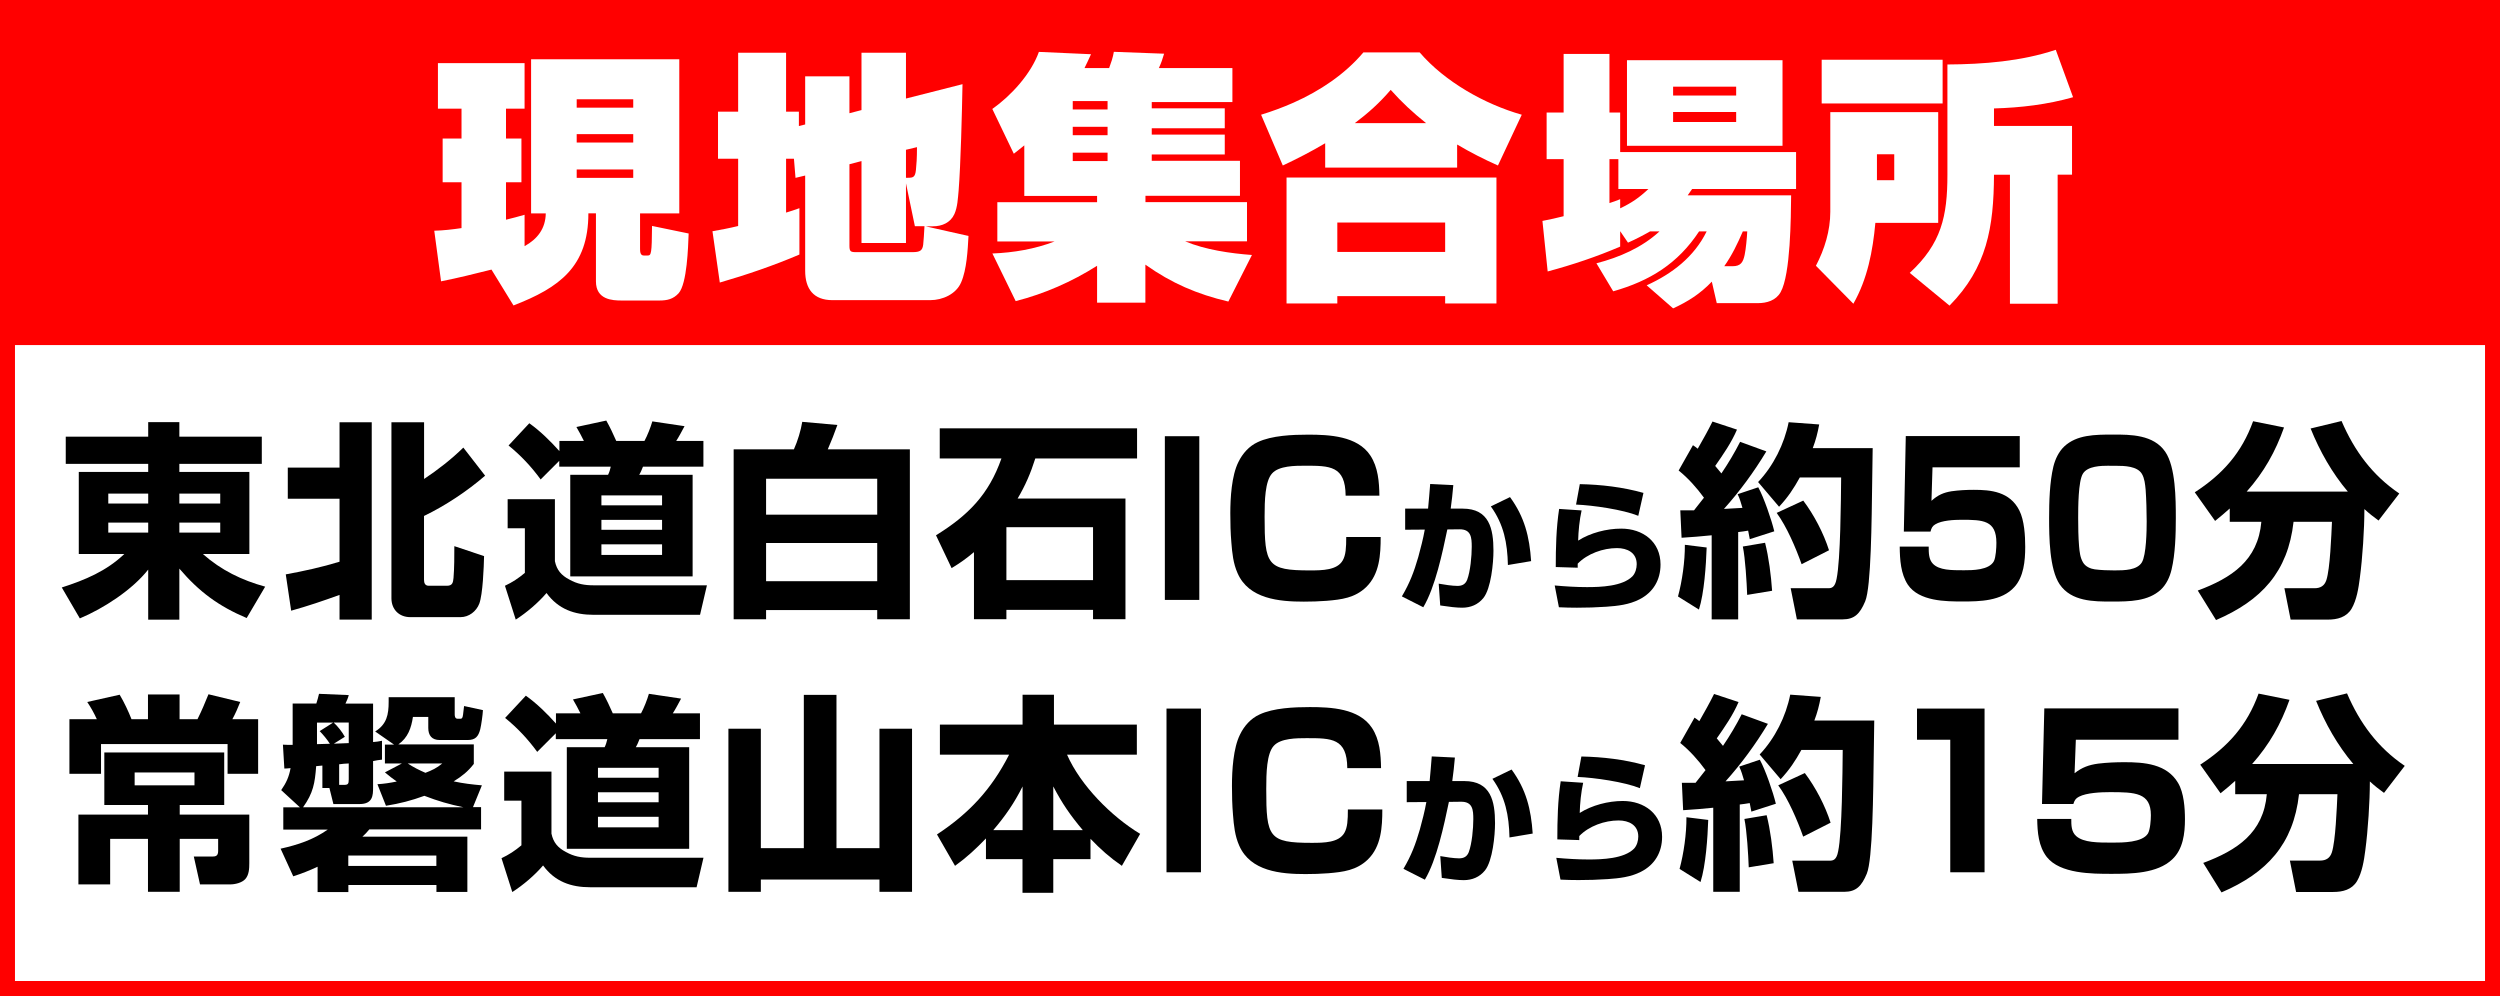 <?xml version="1.0" encoding="UTF-8"?>
<svg id="_レイヤー_2" data-name="レイヤー 2" xmlns="http://www.w3.org/2000/svg" viewBox="0 0 333.84 133">
  <rect x="0" y="0" width="333.84" height="133" fill="#333333" stroke="none"/>
  <defs>
    <style>
      .cls-1 {
        fill: red;
      }

      .cls-1, .cls-2 {
        stroke: red;
        stroke-miterlimit: 10;
        stroke-width: 2px;
      }

      .cls-2, .cls-3 {
        fill: #fff;
      }

      .cls-4, .cls-3 {
        stroke-width: 0px;
      }
    </style>
  </defs>
  <g id="_レイヤー_1-2" data-name="レイヤー 1">
    <g>
      <rect class="cls-1" x="1" y="1" width="331.84" height="44.08"/>
      <rect class="cls-2" x="1" y="45.08" width="331.84" height="86.92"/>
      <g>
        <path class="cls-3" d="m58.9,37.59l-.91-6.78c1.22-.03,2.41-.17,3.64-.35v-6.12h-2.52v-5.84h2.52v-3.99h-3.15v-6.08h11.57v6.08h-2.48v3.99h2.06v5.84h-2.06v5c.84-.21,1.68-.42,2.48-.66v4.19c1.71-.94,2.8-2.34,2.83-4.37h-1.96V7.91h19.79v20.59h-5.24v4.68c0,.35,0,.94.49.94h.52c.49,0,.56-.25.59-3.95l4.89,1.01c-.07,1.82-.21,6.68-1.33,7.97-.73.8-1.54.98-2.59.98h-5.03c-1.22,0-3.43-.1-3.43-2.55v-9.09h-1.01c0,7.13-3.88,9.93-10,12.3l-2.94-4.79c-2.24.56-4.47,1.12-6.75,1.57Zm18.11-24.33v1.12h7.55v-1.12h-7.55Zm0,4.65v1.12h7.55v-1.12h-7.55Zm0,4.72v1.12h7.55v-1.12h-7.55Z"/>
        <path class="cls-3" d="m104.97,21.19v7.2c.59-.17,1.19-.38,1.78-.59v6.19c-3.32,1.43-7.13,2.73-10.63,3.74l-.98-6.85c1.15-.21,2.31-.42,3.43-.7v-8.98h-2.69v-6.29h2.69v-7.87h6.4v7.87h1.71v1.92l.84-.21v-6.43h5.91v4.93l1.61-.42v-7.66h5.94v6.12l7.55-1.92c-.07,3.74-.24,10.73-.52,14.23-.1,1.01-.14,2.17-.56,3.11-.52,1.15-1.64,1.64-2.87,1.64h-.98l5.73,1.29c-.1,1.85-.24,4.51-.98,6.19-.66,1.57-2.48,2.38-4.12,2.38h-13.07c-2.52,0-3.64-1.5-3.64-3.92v-12.72l-1.29.31-.21-2.55h-1.05Zm17.2,9.02l-1.19-5.73v7.97h-5.94v-10.94l-1.61.42v10.87c0,.77.14.87.87.87h7.55c1.01,0,1.33-.21,1.43-1.01.07-.52.1-1.4.17-2.45h-1.29Zm-.94-6.47c.7,0,.98-.07,1.08-1.05.07-.7.14-1.54.14-3.04l-1.47.35v3.74h.24Z"/>
        <path class="cls-3" d="m152.97,40.42h-6.47v-4.93c-3.36,2.13-7.03,3.74-10.87,4.72l-3.11-6.36c2.83-.11,5.66-.59,8.32-1.61h-7.66v-5.24h13.32v-.84h-9.72v-6.75c-.45.38-.91.73-1.4,1.12l-2.87-5.98c2.52-1.78,5.17-4.68,6.22-7.62l6.96.31c-.28.63-.56,1.22-.87,1.85h3.29c.28-.77.49-1.36.63-2.17l6.71.25c-.21.73-.38,1.22-.7,1.92h9.82v4.54h-10.77v.84h9.75v2.66h-9.75v.84h9.75v2.66h-9.75v.84h11.78v4.68h-12.62v.84h13.56v5.24h-8.25c2.66,1.12,6.05,1.61,8.91,1.82l-3.15,6.22c-4.16-.98-7.59-2.45-11.08-4.93v5.07Zm-9.72-26.92v1.12h4.65v-1.12h-4.65Zm0,3.43v1.12h4.65v-1.12h-4.65Zm0,3.46v1.12h4.65v-1.12h-4.65Z"/>
        <path class="cls-3" d="m171.3,22.1l-2.9-6.78c1.47-.45,2.9-.98,4.33-1.61,3.53-1.57,6.85-3.78,9.33-6.71h7.52c3.36,3.92,8.7,6.92,13.63,8.32l-3.18,6.78c-1.89-.84-3.67-1.75-5.45-2.8v3.08h-17.62v-3.25c-1.82,1.08-3.71,2.06-5.66,2.97Zm28.53,1.61v16.81h-6.85v-.98h-14.4v.98h-6.78v-16.81h28.04Zm-21.25,6.01v3.92h14.4v-3.92h-14.4Zm11.85-13.28c-1.75-1.4-3.22-2.76-4.72-4.44-1.5,1.75-2.94,3.04-4.79,4.44h9.51Z"/>
        <path class="cls-3" d="m217.4,32.41l-1.05-1.54v2.06c-3.08,1.33-6.43,2.45-9.68,3.32l-.7-6.75c.94-.17,1.99-.42,2.83-.63v-7.62h-2.27v-6.22h2.27v-7.83h6.12v7.83h1.43v5.28h23.49v4.93h-13.88c-.21.31-.38.56-.59.84h13.81c-.03,2.94-.07,10.56-1.4,12.93-.63,1.12-1.85,1.47-3.04,1.47h-5.49l-.66-2.87c-1.54,1.61-3.18,2.66-5.17,3.57l-3.53-3.08c3.39-1.54,6.33-3.78,8.01-7.2h-1.01c-2.83,4.3-6.57,6.61-11.47,8l-2.24-3.74c3.08-.8,6.08-2.1,8.42-4.26h-1.26c-.98.56-1.92,1.05-2.94,1.5Zm2.73-7.17h-4.02v-3.99h-1.19v5.87c.52-.17.91-.31,1.43-.52v1.22c1.54-.73,2.55-1.43,3.78-2.59Zm17.9-17.2v11.43h-20.77v-11.43h20.77Zm-14.61,3.53v1.19h8.42v-1.19h-8.42Zm0,3.39v1.33h8.42v-1.33h-8.42Zm7.94,20.59c1.08,0,1.4-.52,1.61-1.5.17-.8.31-2.31.35-3.15h-.59c-.73,1.68-1.43,3.15-2.48,4.65h1.12Z"/>
        <path class="cls-3" d="m258.82,14.97v14.79h-8.39c-.35,3.78-1.05,7.48-2.94,10.8l-5-5.07c1.15-2.2,1.92-4.68,1.92-7.2v-13.32h14.4Zm.59-6.99v5.84h-16.15v-5.84h16.15Zm-8.77,12.62v3.46h2.31v-3.46h-2.31Zm24.12,19.96h-6.36v-17.23h-2.13c-.03,7.03-.94,12.41-5.94,17.48l-5.31-4.37c4.23-3.92,5.03-7.55,5.03-13.11v-14.72c4.82-.03,9.86-.42,14.47-1.96l2.31,6.33c-3.43.98-6.99,1.4-10.56,1.5v2.34h10.42v6.5h-1.92v17.23Z"/>
      </g>
      <g>
        <path class="cls-4" d="m23.95,61.94v1.08h9.35v10.96h-6.21c2.44,2.16,5.19,3.5,8.32,4.36l-2.47,4.19c-3.74-1.58-6.35-3.5-8.99-6.6v6.82h-4.16v-6.69c-2.14,2.72-5.96,5.19-9.13,6.52l-2.41-4.13c3.11-1,5.96-2.19,8.35-4.47h-6.08v-10.96h9.27v-1.08h-11.01v-3.63h11.01v-1.94h4.16v1.94h11.01v3.63h-11.01Zm-9.49,5.3h5.33v-1.33h-5.33v1.33Zm0,3.88h5.33v-1.33h-5.33v1.33Zm9.49-5.21v1.33h5.46v-1.33h-5.46Zm0,3.88v1.33h5.46v-1.33h-5.46Z"/>
        <path class="cls-4" d="m45.34,66.6h-6.91v-4.16h6.91v-6.05h4.3v26.35h-4.3v-3.3c-2.14.78-4.27,1.5-6.46,2.11l-.72-4.85c2.41-.44,4.83-.97,7.18-1.69v-8.41Zm11.29-10.21v7.57c1.8-1.19,3.72-2.69,5.24-4.19l2.91,3.75c-2.41,2.08-5.3,4-8.16,5.38v8.52c0,.44.14.8.64.8h2.41c.75,0,.83-.42.89-1.05.11-1.3.11-2.94.11-4.24l3.97,1.33c-.03,1.44-.17,5.13-.64,6.35-.39,1.03-1.39,1.8-2.5,1.8h-6.71c-1.5,0-2.52-1.03-2.52-2.52v-23.5h4.36Z"/>
        <path class="cls-4" d="m74.1,66.65v8.29c.25,1.19.86,1.89,1.91,2.44,1.08.61,2.05.78,3.27.78h15.12l-.92,3.94h-14.2c-2.58,0-4.72-.75-6.3-2.91-1.11,1.3-2.64,2.61-4.11,3.55l-1.44-4.52c1-.47,1.8-1,2.66-1.72v-5.96h-2.3v-3.88h6.3Zm-1.89-2.61c-1.25-1.72-2.66-3.22-4.3-4.55l2.77-2.97c1.47,1.05,2.8,2.36,4.02,3.72v-1.36h3.27c-.42-.83-.53-1.05-1-1.86l3.99-.86c.5.89.92,1.78,1.33,2.72h3.77c.39-.72.83-1.83,1.05-2.61l4.3.64c-.28.53-.78,1.47-1.11,1.97h3.63v3.44h-8.07c-.14.36-.3.75-.5,1.08h7.13v13.57h-16.34v-13.57h5.05c.17-.33.28-.72.36-1.08h-6.88v-.78l-2.5,2.5Zm8.1,2.11v1.33h8.1v-1.33h-8.1Zm0,3.27v1.33h8.1v-1.33h-8.1Zm0,3.27v1.41h8.1v-1.41h-8.1Z"/>
        <path class="cls-4" d="m106.02,59.99c.5-1.11.92-2.5,1.11-3.66l4.69.42c-.42,1.19-.78,2.08-1.28,3.25h10.96v22.69h-4.36v-1.22h-14.84v1.22h-4.33v-22.69h8.04Zm11.12,8.74v-4.8h-14.84v4.8h14.84Zm-14.84,8.88h14.84v-5.1h-14.84v5.1Z"/>
        <path class="cls-4" d="m127.07,75.86l-2.08-4.38c4.3-2.66,7.05-5.44,8.74-10.26h-8.24v-4.02h26.35v4.02h-13.59c-.61,1.94-1.33,3.61-2.36,5.35h14.4v16.12h-4.33v-1.25h-11.57v1.25h-4.33v-8.96c-1.03.86-1.83,1.44-3,2.14Zm7.32-5.46v7.07h11.57v-7.07h-11.57Z"/>
        <path class="cls-4" d="m160.15,58.25v21.86h-4.6v-21.86h4.6Z"/>
        <path class="cls-4" d="m179.69,66.18c-.03-3.99-2.11-3.99-5.44-3.99-1.28,0-3.47,0-4.38,1.03-.94,1.03-1,3.61-1,5.77,0,6.44.33,7.18,6.05,7.18,1.69,0,3.63-.03,4.38-1.33.42-.72.47-1.72.47-3.13h4.6c0,2.36-.14,4.94-1.94,6.69-1.5,1.44-3.27,1.66-5.27,1.83-1.03.08-2.05.11-3.05.11-3.3,0-7.35-.36-8.85-3.8-.58-1.3-.72-2.69-.83-4.11-.11-1.28-.14-2.58-.14-3.88,0-2.03.17-5.05,1.08-6.85.55-1.14,1.44-2.14,2.58-2.66,1.86-.89,4.69-1,6.74-1,2.8,0,6.57.17,8.29,2.77,1.05,1.58,1.19,3.55,1.22,5.38h-4.52Z"/>
        <path class="cls-4" d="m190.99,64.63l3.08.15c-.09,1.04-.2,2.08-.35,3.14h1.61c3.54,0,4.1,2.69,4.1,5.62,0,1.63-.32,5.03-1.34,6.31-.72.89-1.71,1.3-2.84,1.3-.76,0-1.67-.11-2.93-.3l-.2-2.91c.69.13,1.84.3,2.5.3.63,0,1.06-.22,1.3-.82.43-1.15.61-3.17.61-4.4s-.07-2.36-1.65-2.34l-1.61.02c-.65,3.1-1.61,7.7-3.21,10.39l-2.86-1.45c1.06-1.8,1.61-3.25,2.19-5.25.33-1.21.65-2.43.87-3.67l-2.62.02v-2.82h3.06c.11-1.09.19-2.19.28-3.28Zm13.47,10.3l-3.1.52c-.07-2.95-.54-5.4-2.28-7.83l2.56-1.24c1.95,2.67,2.6,5.29,2.82,8.55Z"/>
        <path class="cls-4" d="m211.2,68.16c-.28,1.26-.43,2.75-.46,4.03,1.63-1.04,3.82-1.6,5.75-1.6,2.89,0,5.25,1.74,5.25,4.79,0,2.06-.98,3.73-2.82,4.66-1.39.71-2.89.87-4.42.98-1.3.09-2.62.13-3.92.13-.8,0-1.61-.02-2.41-.06l-.56-2.91c1.43.13,2.88.22,4.3.22,1.82,0,4.75-.09,6.09-1.45.39-.43.56-1.06.56-1.61,0-1.54-1.26-2.15-2.63-2.15-1.86,0-3.95.74-5.25,2.08v.54l-2.93-.09c0-2.58.06-5.2.45-7.76l3.01.2Zm8.26-2.34l-.69,3.06c-2.04-.83-6.07-1.41-8.31-1.5l.5-2.73c2.86.06,5.73.39,8.5,1.17Z"/>
        <path class="cls-4" d="m224.07,79.66c.56-2.05.94-4.74.92-6.91l2.91.36c-.08,2.36-.33,6.1-1.03,8.29l-2.8-1.75Zm8.02,3.05h-3.52v-11.23c-1.36.14-2.69.25-4.02.33l-.17-3.66h1.83c.44-.55.89-1.11,1.33-1.69-.97-1.33-2.11-2.61-3.38-3.63l1.91-3.38c.22.14.44.31.64.47.69-1.22,1.36-2.39,1.97-3.63l3.27,1.08c-.75,1.75-1.83,3.3-2.91,4.85l.83,1c.94-1.39,1.75-2.75,2.5-4.22l3.5,1.28c-1.64,2.72-3.55,5.33-5.66,7.68.8-.06,1.64-.08,2.47-.14-.22-.72-.33-1.17-.64-1.83l2.75-.92c.75,1.36,1.78,4.36,2.14,5.88l-3.27,1.05c-.08-.36-.14-.75-.22-1.14-.44.08-.89.14-1.33.19v11.65Zm1.22-3.27c-.06-1.66-.25-4.88-.58-6.46l2.97-.5c.5,1.97.8,4.36.94,6.41l-3.33.55Zm16.76-19.58c0,.89-.03,2.41-.06,4.13-.08,5.66-.14,14.4-.94,16.31-.69,1.64-1.41,2.41-3.02,2.41h-6.1l-.83-4.16h4.99c.44,0,.92-.06,1.14-1.25.53-2.55.58-10.54.61-13.54h-5.52c-.83,1.5-1.58,2.63-2.77,3.91l-2.8-3.3c2.05-2.16,3.5-5.08,4.08-7.99l4.08.3c-.22,1.17-.44,2.05-.86,3.16h8.02Zm-5.83,13.62l-3.66,1.86c-.78-2.19-1.97-4.99-3.33-6.85l3.55-1.64c1.44,1.91,2.72,4.36,3.44,6.63Z"/>
        <path class="cls-4" d="m269.71,58.25v4.16h-11.65l-.14,4.47c.85-.78,1.63-1.11,2.69-1.28.99-.14,1.98-.19,2.97-.19,2.24,0,4.81.22,6.08,2.77.66,1.3.78,3.36.78,4.85,0,1.89-.21,4-1.44,5.35-1.7,1.91-4.69,1.94-6.91,1.94s-5.82,0-7.33-2.25c-.94-1.44-1.06-3.3-1.08-5.08h3.87c0,.83,0,1.72.57,2.3.85.86,2.43.86,4.13.86,1.11,0,3.37,0,4.01-1.22.26-.53.33-1.8.33-2.44,0-3.02-1.79-3.08-4.67-3.08-.97,0-2.64.08-3.49.61-.38.22-.52.5-.64.97h-3.56l.26-12.76h15.23Z"/>
        <path class="cls-4" d="m289.98,76.06c-.24,1.03-.71,2-1.44,2.69-1.7,1.55-4.13,1.58-6.55,1.58s-5.38,0-6.95-2.3c-1.37-2.03-1.41-6.33-1.41-8.85,0-2.19.07-4.77.57-6.88.26-1.03.73-2,1.46-2.69,1.67-1.55,4.03-1.58,6.53-1.58,2.31,0,5.38,0,6.95,2.3,1.39,2.03,1.41,6.33,1.41,8.85,0,2.16-.07,4.8-.57,6.88Zm-8.32-13.87c-1.15,0-2.88.05-3.51,1.05-.64,1-.64,4.58-.64,5.94,0,1.17.02,2.58.12,3.75.07.78.14,1.5.52,2.16.33.58,1.01.86,1.58.94.87.11,1.77.14,2.64.14,1.32,0,3.02-.03,3.65-1.08.59-1,.64-4.22.64-5.46s-.05-3-.14-4.24c-.07-.72-.14-1.5-.5-2.11-.61-1.03-2.31-1.08-3.44-1.08h-.92Z"/>
        <path class="cls-4" d="m295.8,69.57l-2.72-3.83c3.72-2.41,6.27-5.27,7.79-9.49l4.13.83c-1.14,3.22-2.69,5.99-4.99,8.57h13.51c-2.11-2.5-3.74-5.38-4.97-8.43l4.13-1c1.72,4,4.11,7.24,7.71,9.68l-2.77,3.61c-.69-.5-1.25-.94-1.89-1.53,0,2.69-.25,6.52-.61,9.21-.17,1.33-.42,2.94-1.11,4.11-.69,1.14-1.91,1.44-3.16,1.44h-4.97l-.83-4.19h4.02c.8,0,1.33-.33,1.58-1.08.5-1.5.67-6.05.75-7.79h-5.13c-.75,6.71-4.3,10.51-10.35,13.12l-2.44-3.94c4.52-1.69,8.04-4,8.49-9.18h-4.22v-1.78c-.64.58-1.3,1.14-1.97,1.67Z"/>
      </g>
      <g>
        <path class="cls-4" d="m17.57,96.04h2.19v-3.3h4.22v3.3h2.39c.61-1.22.97-2.11,1.47-3.33l4.24,1.03c-.31.78-.64,1.55-1.05,2.3h3.44v7.29h-4.08v-3.97H13.49v3.97h-4.22v-7.29h3.66c-.36-.8-.8-1.58-1.28-2.3l4.33-.97c.58.97,1.17,2.22,1.58,3.27Zm12.37,11.46h-5.94v1.28h9.29v6.49c0,.69-.03,1.55-.53,2.11-.44.5-1.36.72-2.03.72h-4.02l-.83-3.72h2.39c.42,0,.86,0,.86-.72v-1.64h-5.13v7.07h-4.24v-7.07h-5.05v6.08h-4.24v-9.32h9.29v-1.28h-5.83v-7.02h16.01v7.02Zm-11.96-4.35v1.72h7.99v-1.72h-7.99Z"/>
        <path class="cls-4" d="m46.52,119.12h-4.11v-3.38c-1.14.53-2.05.89-3.25,1.28l-1.69-3.69c2.36-.53,4.3-1.17,6.3-2.55h-5.94v-2.97h2.22l-2.5-2.3c.67-.97,1.05-1.78,1.25-2.94-.28.03-.56.06-.83.06l-.19-3.19c.56.03.72.03,1.3.03v-5.52h3.16c.14-.44.28-.92.36-1.3l3.97.17c-.08.36-.28.8-.44,1.14h3.69v5.13c.44-.03.75-.08,1.19-.17v2.52c-.36.03-.8.11-1.19.19v3.52c0,1.05-.03,2.22-1.8,2.22h-3.5l-.53-2.14h-.94v-3l-.83.08c-.17,2.28-.39,3.58-1.75,5.49h21.42c-1.89-.39-3.41-.83-5.22-1.53-1.75.64-3.27,1.03-5.13,1.33l-1.14-2.88c.97-.06,1.64-.17,2.58-.36-.55-.39-1.08-.78-1.58-1.22l2.27-1.19h-2.27v-2.52h1.22l-2.52-1.75c1.55-.97,1.8-2.25,1.8-3.97v-.61h8.82v2.27c0,.17,0,.61.39.61h.39c.17,0,.28-.11.33-.53.03-.28.08-.72.14-1.17l2.52.55c-.03.61-.22,1.97-.36,2.55-.25.97-.64,1.44-1.69,1.44h-3.72c-1.05,0-1.53-.61-1.53-1.61v-1.47h-2.05c-.22,1.47-.67,2.77-1.94,3.66h10.07v2.61c-.8,1.03-1.58,1.64-2.69,2.33,1.28.28,2.5.42,3.77.53l-1.19,2.91h1.08v2.97h-14.92c-.36.44-.53.61-.92.97h14.01v7.38h-4.13v-.92h-11.76v.92Zm-4.19-19.75l1.72-.05c-.39-.61-.86-1.17-1.36-1.69l1.8-1.14h-2.16v2.88Zm4.24-.14v-2.75h-2.02c.55.5,1.14,1.25,1.5,1.91l-1.47.92c.67-.03,1.33-.06,2-.08Zm-1.28,2.83v2.75h.64c.56,0,.64-.14.64-.75v-2.11c-.39,0-.86.06-1.28.11Zm1.22,12.18v1.39h11.76v-1.39h-11.76Zm12.54-12.29h-4.6c.75.5,1.53.89,2.36,1.25.86-.33,1.53-.64,2.25-1.25Z"/>
        <path class="cls-4" d="m73.64,103.03v8.29c.25,1.19.86,1.89,1.91,2.44,1.08.61,2.05.78,3.27.78h15.12l-.92,3.94h-14.2c-2.58,0-4.72-.75-6.3-2.91-1.11,1.3-2.64,2.61-4.11,3.55l-1.44-4.52c1-.47,1.8-1,2.66-1.72v-5.96h-2.3v-3.88h6.3Zm-1.89-2.61c-1.25-1.72-2.66-3.22-4.3-4.55l2.77-2.97c1.47,1.05,2.8,2.36,4.02,3.72v-1.36h3.27c-.42-.83-.53-1.05-1-1.86l3.99-.86c.5.89.92,1.78,1.33,2.72h3.77c.39-.72.83-1.83,1.05-2.61l4.3.64c-.28.53-.78,1.47-1.11,1.97h3.63v3.44h-8.07c-.14.36-.3.75-.5,1.08h7.13v13.57h-16.34v-13.57h5.05c.17-.33.28-.72.36-1.08h-6.88v-.78l-2.5,2.5Zm8.1,2.11v1.33h8.1v-1.33h-8.1Zm0,3.27v1.33h8.1v-1.33h-8.1Zm0,3.27v1.41h8.1v-1.41h-8.1Z"/>
        <path class="cls-4" d="m101.6,113.26h5.74v-20.47h4.36v20.47h5.74v-15.95h4.35v21.78h-4.35v-1.64h-15.84v1.64h-4.33v-21.78h4.33v15.95Z"/>
        <path class="cls-4" d="m127.53,115.62l-2.41-4.19c4.33-2.86,7.27-6.02,9.63-10.65h-9.24v-4.02h11.04v-3.99h4.19v3.99h11.07v4.02h-9.32c1.8,4.11,5.94,8.27,9.76,10.57l-2.44,4.27c-1.61-1.11-2.86-2.22-4.19-3.61v2.72h-4.97v4.49h-4.11v-4.49h-4.88v-2.77c-1.36,1.41-2.55,2.52-4.13,3.66Zm9.02-4.77v-5.83c-1.11,2.22-2.3,3.94-3.91,5.83h3.91Zm8.04,0c-1.66-1.97-2.75-3.55-3.94-5.83v5.83h3.94Z"/>
        <path class="cls-4" d="m160.37,94.62v21.86h-4.6v-21.86h4.6Z"/>
        <path class="cls-4" d="m179.91,102.56c-.03-3.99-2.11-3.99-5.44-3.99-1.28,0-3.47,0-4.38,1.03-.94,1.03-1,3.61-1,5.77,0,6.44.33,7.18,6.05,7.18,1.69,0,3.63-.03,4.38-1.33.42-.72.47-1.72.47-3.13h4.6c0,2.36-.14,4.94-1.94,6.69-1.5,1.44-3.27,1.66-5.27,1.83-1.03.08-2.05.11-3.05.11-3.3,0-7.35-.36-8.85-3.8-.58-1.3-.72-2.69-.83-4.11-.11-1.28-.14-2.58-.14-3.88,0-2.03.17-5.05,1.08-6.85.55-1.14,1.44-2.14,2.58-2.66,1.86-.89,4.69-1,6.74-1,2.8,0,6.57.17,8.29,2.77,1.05,1.58,1.19,3.55,1.22,5.38h-4.52Z"/>
        <path class="cls-4" d="m191.2,101.01l3.08.15c-.09,1.04-.2,2.08-.35,3.14h1.61c3.54,0,4.1,2.69,4.1,5.62,0,1.63-.32,5.03-1.34,6.31-.72.89-1.71,1.3-2.84,1.3-.76,0-1.67-.11-2.93-.3l-.2-2.91c.69.13,1.84.3,2.5.3.63,0,1.06-.22,1.3-.82.43-1.15.61-3.17.61-4.4s-.07-2.36-1.65-2.34l-1.61.02c-.65,3.1-1.61,7.7-3.21,10.39l-2.86-1.45c1.06-1.8,1.61-3.25,2.19-5.25.33-1.21.65-2.43.87-3.67l-2.62.02v-2.82h3.06c.11-1.09.19-2.19.28-3.28Zm13.47,10.3l-3.1.52c-.07-2.95-.54-5.4-2.28-7.83l2.56-1.24c1.95,2.67,2.6,5.29,2.82,8.55Z"/>
        <path class="cls-4" d="m211.41,104.53c-.28,1.26-.43,2.75-.46,4.03,1.63-1.04,3.82-1.6,5.75-1.6,2.89,0,5.25,1.74,5.25,4.79,0,2.06-.98,3.73-2.82,4.66-1.39.71-2.89.87-4.42.98-1.3.09-2.62.13-3.92.13-.8,0-1.61-.02-2.41-.06l-.56-2.91c1.43.13,2.88.22,4.3.22,1.82,0,4.75-.09,6.09-1.45.39-.43.56-1.06.56-1.61,0-1.54-1.26-2.15-2.63-2.15-1.86,0-3.95.74-5.25,2.08v.54l-2.93-.09c0-2.58.06-5.2.45-7.76l3.01.2Zm8.26-2.34l-.69,3.06c-2.04-.83-6.07-1.41-8.31-1.5l.5-2.73c2.86.06,5.73.39,8.5,1.17Z"/>
        <path class="cls-4" d="m224.28,116.04c.56-2.05.94-4.74.92-6.91l2.91.36c-.08,2.36-.33,6.1-1.03,8.29l-2.8-1.75Zm8.02,3.05h-3.52v-11.23c-1.36.14-2.69.25-4.02.33l-.17-3.66h1.83c.44-.55.89-1.11,1.33-1.69-.97-1.33-2.11-2.61-3.38-3.63l1.91-3.38c.22.14.44.31.64.47.69-1.22,1.36-2.39,1.97-3.63l3.27,1.08c-.75,1.75-1.83,3.3-2.91,4.85l.83,1c.94-1.39,1.75-2.75,2.5-4.22l3.5,1.28c-1.64,2.72-3.55,5.33-5.66,7.68.8-.06,1.64-.08,2.47-.14-.22-.72-.33-1.17-.64-1.83l2.75-.92c.75,1.36,1.78,4.36,2.14,5.88l-3.27,1.05c-.08-.36-.14-.75-.22-1.14-.44.08-.89.14-1.33.19v11.65Zm1.22-3.27c-.06-1.66-.25-4.88-.58-6.46l2.97-.5c.5,1.97.8,4.36.94,6.41l-3.33.55Zm16.76-19.58c0,.89-.03,2.41-.06,4.13-.08,5.66-.14,14.4-.94,16.31-.69,1.64-1.41,2.41-3.02,2.41h-6.1l-.83-4.16h4.99c.44,0,.92-.06,1.14-1.25.53-2.55.58-10.54.61-13.54h-5.52c-.83,1.5-1.58,2.63-2.77,3.91l-2.8-3.3c2.05-2.16,3.5-5.08,4.08-7.99l4.08.3c-.22,1.17-.44,2.05-.86,3.16h8.02Zm-5.83,13.62l-3.66,1.86c-.78-2.19-1.97-4.99-3.33-6.85l3.55-1.64c1.44,1.91,2.72,4.36,3.44,6.63Z"/>
        <path class="cls-4" d="m265.01,94.62v21.86h-4.58v-17.7h-4.44v-4.16h9.02Z"/>
        <path class="cls-4" d="m290.9,94.62v4.16h-13.7l-.17,4.47c1-.78,1.91-1.11,3.16-1.28,1.17-.14,2.33-.19,3.5-.19,2.64,0,5.66.22,7.16,2.77.78,1.3.92,3.36.92,4.85,0,1.89-.25,4-1.69,5.35-2,1.91-5.52,1.94-8.13,1.94s-6.85,0-8.63-2.25c-1.11-1.44-1.25-3.3-1.28-5.08h4.55c0,.83,0,1.72.67,2.3,1,.86,2.86.86,4.85.86,1.3,0,3.97,0,4.72-1.22.3-.53.39-1.8.39-2.44,0-3.02-2.11-3.08-5.49-3.08-1.14,0-3.11.08-4.11.61-.44.22-.61.5-.75.97h-4.19l.31-12.76h17.92Z"/>
        <path class="cls-4" d="m296.53,105.94l-2.72-3.83c3.72-2.41,6.27-5.27,7.79-9.49l4.13.83c-1.14,3.22-2.69,5.99-4.99,8.57h13.51c-2.11-2.5-3.74-5.38-4.97-8.43l4.13-1c1.72,4,4.11,7.24,7.71,9.68l-2.77,3.61c-.69-.5-1.25-.94-1.89-1.53,0,2.69-.25,6.52-.61,9.21-.17,1.33-.42,2.94-1.11,4.11-.69,1.14-1.91,1.44-3.16,1.44h-4.97l-.83-4.19h4.02c.8,0,1.33-.33,1.58-1.08.5-1.5.67-6.05.75-7.79h-5.13c-.75,6.71-4.3,10.51-10.35,13.12l-2.44-3.94c4.52-1.69,8.04-4,8.49-9.18h-4.22v-1.78c-.64.58-1.3,1.14-1.97,1.67Z"/>
      </g>
    </g>
  </g>
</svg>